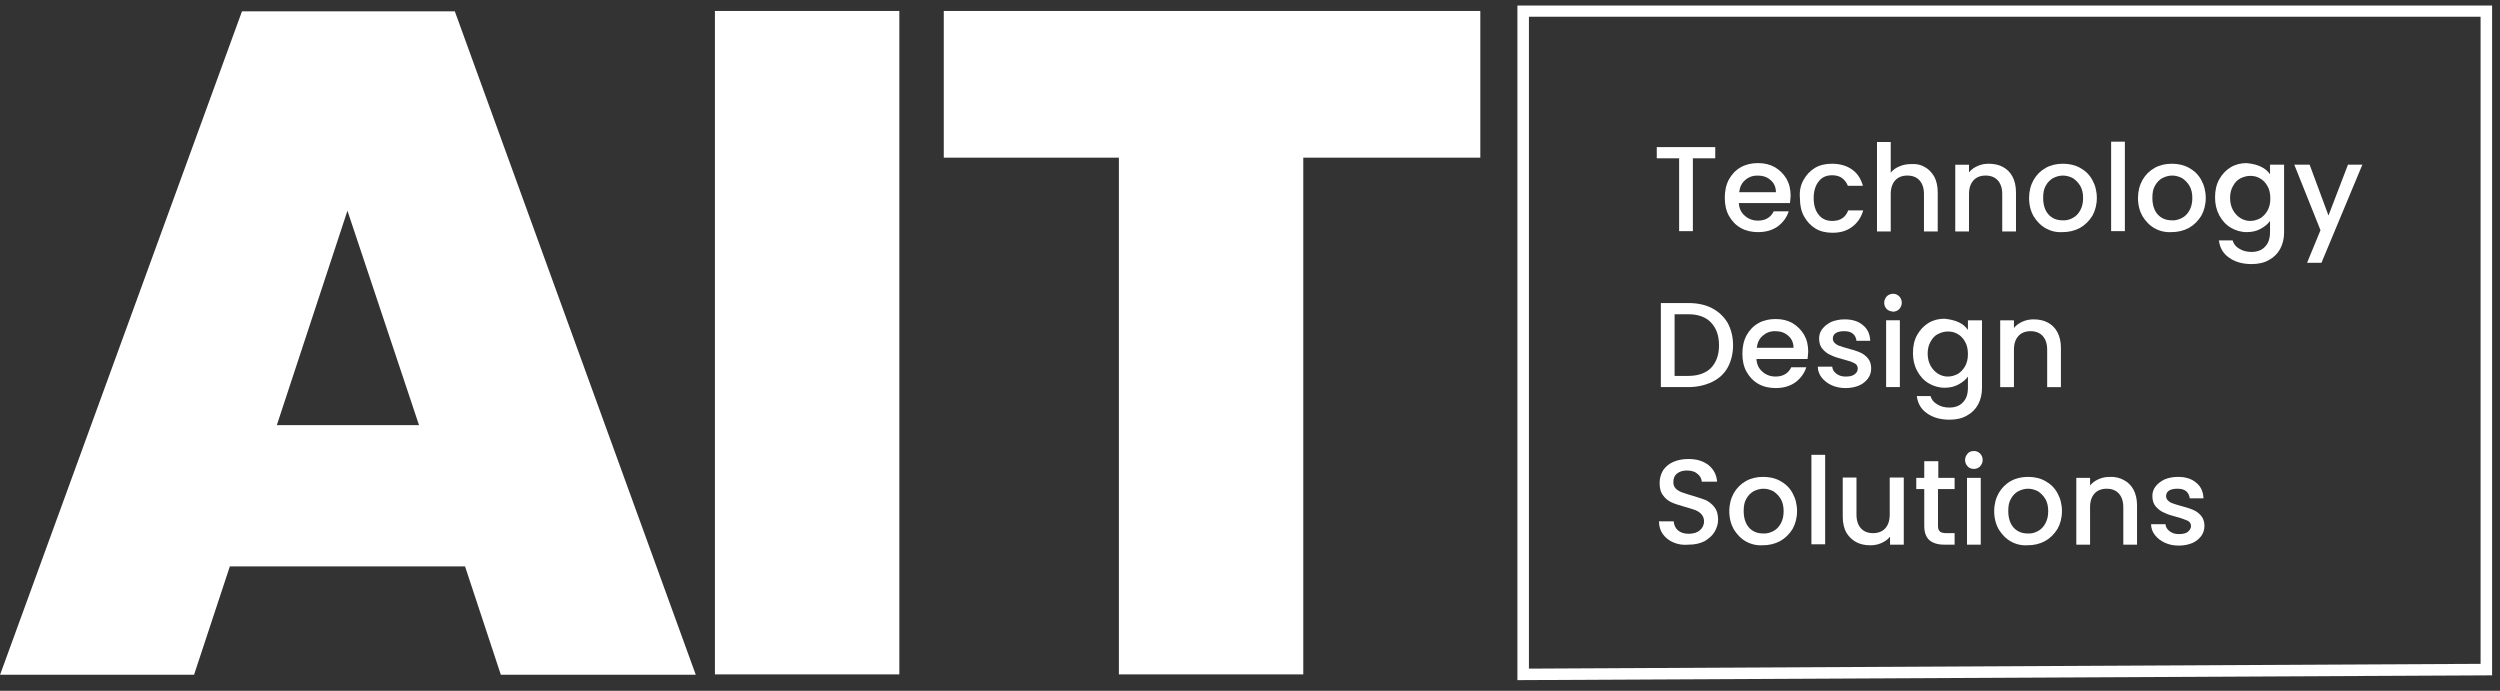 <?xml version="1.0" encoding="UTF-8"?>
<svg xmlns="http://www.w3.org/2000/svg" width="228" height="63" viewBox="0 0 228 63" fill="none">
  <rect x="0" y="0" width="228" height="63" fill="#333333" stroke="none"/>
  <path d="M138.389 62.028V0.505H227.279V61.591L138.389 62.028ZM139.438 1.525V60.979L226.229 60.542V1.525H139.438Z" fill="white"></path>
  <path d="M42.412 51.656H20.962L17.698 61.536H0.007L22.069 1.032H41.479L63.454 61.536H45.676L42.412 51.656ZM38.215 38.774L31.687 19.218L25.246 38.774H38.215Z" fill="white"></path>
  <path d="M82.019 1V61.504H65.202V1H82.019Z" fill="white"></path>
  <path d="M135.005 1V14.378H118.859V61.504H102.043V14.378H86.072V1H135.005Z" fill="white"></path>
  <path d="M156.43 13.416V14.437H154.39V21.081H153.137V14.437H151.097V13.416H156.43Z" fill="white"></path>
  <path d="M163.246 18.517H158.583C158.612 19.012 158.787 19.391 159.137 19.683C159.457 19.974 159.865 20.12 160.332 20.12C161.002 20.12 161.498 19.828 161.76 19.275H163.13C162.955 19.828 162.605 20.295 162.139 20.645C161.643 20.994 161.06 21.169 160.332 21.169C159.749 21.169 159.224 21.053 158.758 20.79C158.292 20.528 157.942 20.149 157.68 19.683C157.417 19.216 157.301 18.663 157.301 18.022C157.301 17.41 157.417 16.856 157.68 16.36C157.942 15.894 158.292 15.515 158.758 15.253C159.224 14.991 159.749 14.874 160.332 14.874C160.915 14.874 161.41 14.991 161.876 15.253C162.314 15.515 162.663 15.865 162.926 16.302C163.188 16.768 163.305 17.264 163.305 17.876C163.275 18.138 163.275 18.342 163.246 18.517ZM161.964 17.526C161.964 17.06 161.789 16.681 161.468 16.419C161.148 16.127 160.74 16.011 160.273 16.011C159.836 16.011 159.457 16.156 159.166 16.419C158.845 16.681 158.671 17.06 158.612 17.526H161.964Z" fill="white"></path>
  <path d="M164.475 16.419C164.737 15.953 165.087 15.574 165.524 15.312C165.961 15.05 166.486 14.933 167.069 14.933C167.797 14.933 168.409 15.108 168.905 15.458C169.4 15.807 169.721 16.303 169.896 16.944H168.526C168.409 16.653 168.234 16.419 168.001 16.245C167.768 16.07 167.448 15.982 167.098 15.982C166.573 15.982 166.165 16.157 165.874 16.536C165.582 16.886 165.407 17.41 165.407 18.052C165.407 18.693 165.553 19.217 165.874 19.596C166.165 19.975 166.602 20.15 167.098 20.15C167.826 20.15 168.322 19.829 168.555 19.188H169.925C169.75 19.8 169.429 20.296 168.934 20.674C168.438 21.053 167.856 21.228 167.127 21.228C166.544 21.228 166.02 21.112 165.582 20.849C165.145 20.587 164.795 20.208 164.533 19.742C164.271 19.276 164.154 18.722 164.154 18.081C164.096 17.439 164.213 16.886 164.475 16.419Z" fill="white"></path>
  <path d="M175.525 15.224C175.904 15.428 176.166 15.72 176.399 16.099C176.603 16.477 176.72 16.973 176.72 17.527V21.111H175.466V17.701C175.466 17.148 175.321 16.74 175.058 16.448C174.796 16.157 174.417 16.011 173.951 16.011C173.485 16.011 173.106 16.157 172.843 16.448C172.581 16.74 172.435 17.148 172.435 17.701V21.111H171.182V12.951H172.435V15.749C172.639 15.486 172.931 15.283 173.252 15.166C173.572 15.02 173.951 14.962 174.33 14.962C174.767 14.933 175.175 15.02 175.525 15.224Z" fill="white"></path>
  <path d="M182.663 15.225C183.042 15.429 183.333 15.72 183.537 16.099C183.741 16.478 183.858 16.973 183.858 17.527V21.112H182.604V17.702C182.604 17.148 182.459 16.74 182.196 16.449C181.934 16.157 181.555 16.011 181.089 16.011C180.623 16.011 180.244 16.157 179.981 16.449C179.719 16.74 179.573 17.148 179.573 17.702V21.112H178.32V15.021H179.573V15.72C179.777 15.458 180.04 15.283 180.36 15.137C180.681 14.991 181.031 14.933 181.38 14.933C181.847 14.933 182.284 15.021 182.663 15.225Z" fill="white"></path>
  <path d="M186.568 20.82C186.101 20.558 185.752 20.179 185.46 19.713C185.198 19.247 185.052 18.693 185.052 18.052C185.052 17.439 185.198 16.886 185.46 16.419C185.723 15.953 186.101 15.574 186.568 15.312C187.034 15.05 187.559 14.933 188.141 14.933C188.724 14.933 189.249 15.05 189.715 15.312C190.182 15.574 190.56 15.924 190.823 16.419C191.085 16.886 191.231 17.439 191.231 18.052C191.231 18.664 191.085 19.217 190.823 19.684C190.531 20.15 190.152 20.529 189.686 20.791C189.191 21.053 188.666 21.17 188.083 21.17C187.529 21.199 187.034 21.082 186.568 20.82ZM189.016 19.888C189.307 19.742 189.54 19.509 189.715 19.188C189.89 18.868 189.978 18.518 189.978 18.052C189.978 17.614 189.89 17.235 189.715 16.944C189.54 16.653 189.307 16.419 189.045 16.245C188.754 16.099 188.462 16.011 188.141 16.011C187.821 16.011 187.529 16.099 187.238 16.245C186.976 16.39 186.743 16.623 186.568 16.944C186.393 17.235 186.335 17.614 186.335 18.052C186.335 18.693 186.509 19.217 186.83 19.567C187.151 19.917 187.588 20.092 188.083 20.092C188.433 20.121 188.754 20.033 189.016 19.888Z" fill="white"></path>
  <path d="M193.788 12.92V21.08H192.535V12.92H193.788Z" fill="white"></path>
  <path d="M196.501 20.82C196.034 20.558 195.685 20.179 195.393 19.713C195.131 19.247 194.985 18.693 194.985 18.052C194.985 17.439 195.131 16.886 195.393 16.419C195.655 15.953 196.034 15.574 196.501 15.312C196.967 15.05 197.492 14.933 198.074 14.933C198.657 14.933 199.182 15.05 199.648 15.312C200.115 15.574 200.493 15.924 200.756 16.419C201.018 16.886 201.164 17.439 201.164 18.052C201.164 18.664 201.018 19.217 200.756 19.684C200.464 20.15 200.085 20.529 199.619 20.791C199.124 21.053 198.599 21.17 198.016 21.17C197.492 21.199 196.967 21.082 196.501 20.82ZM198.978 19.888C199.269 19.742 199.503 19.509 199.677 19.188C199.852 18.868 199.94 18.518 199.94 18.052C199.94 17.614 199.852 17.235 199.677 16.944C199.503 16.653 199.269 16.419 199.007 16.245C198.716 16.099 198.424 16.011 198.104 16.011C197.783 16.011 197.492 16.099 197.2 16.245C196.938 16.39 196.705 16.623 196.53 16.944C196.355 17.235 196.297 17.614 196.297 18.052C196.297 18.693 196.472 19.217 196.792 19.567C197.113 19.917 197.55 20.092 198.045 20.092C198.395 20.121 198.686 20.033 198.978 19.888Z" fill="white"></path>
  <path d="M206.181 15.195C206.56 15.37 206.822 15.603 207.026 15.894V15.02H208.309V21.198C208.309 21.752 208.192 22.247 207.959 22.685C207.726 23.122 207.376 23.472 206.939 23.705C206.502 23.967 205.948 24.084 205.336 24.084C204.52 24.084 203.82 23.88 203.296 23.501C202.742 23.122 202.451 22.597 202.363 21.927H203.616C203.704 22.247 203.908 22.51 204.228 22.685C204.549 22.889 204.928 22.976 205.336 22.976C205.831 22.976 206.269 22.83 206.56 22.51C206.881 22.189 207.026 21.752 207.026 21.169V20.149C206.822 20.441 206.531 20.674 206.152 20.878C205.773 21.082 205.365 21.169 204.899 21.169C204.374 21.169 203.879 21.023 203.442 20.761C203.004 20.499 202.655 20.12 202.392 19.625C202.13 19.129 202.013 18.605 202.013 17.992C202.013 17.38 202.13 16.827 202.392 16.36C202.655 15.894 203.004 15.515 203.442 15.253C203.879 14.991 204.374 14.874 204.899 14.874C205.394 14.932 205.831 15.02 206.181 15.195ZM206.793 16.972C206.618 16.652 206.385 16.419 206.123 16.273C205.831 16.098 205.54 16.04 205.219 16.04C204.899 16.04 204.607 16.127 204.316 16.273C204.024 16.419 203.82 16.652 203.646 16.972C203.471 17.264 203.383 17.643 203.383 18.051C203.383 18.459 203.471 18.838 203.646 19.158C203.82 19.479 204.054 19.712 204.316 19.887C204.607 20.062 204.899 20.149 205.219 20.149C205.54 20.149 205.831 20.062 206.123 19.916C206.414 19.741 206.618 19.508 206.793 19.216C206.968 18.896 207.055 18.546 207.055 18.109C207.055 17.643 206.968 17.264 206.793 16.972Z" fill="white"></path>
  <path d="M215.447 15.02L211.716 23.967H210.405L211.629 20.994L209.239 15.02H210.638L212.357 19.654L214.135 15.02H215.447Z" fill="white"></path>
  <path d="M156.133 28.105C156.745 28.425 157.211 28.863 157.561 29.445C157.881 30.028 158.056 30.728 158.056 31.485C158.056 32.243 157.881 32.943 157.561 33.526C157.24 34.108 156.745 34.546 156.133 34.837C155.521 35.129 154.792 35.303 153.976 35.303H151.47V27.638H153.976C154.792 27.638 155.521 27.784 156.133 28.105ZM156.045 33.555C156.512 33.059 156.774 32.389 156.774 31.515C156.774 30.611 156.541 29.941 156.045 29.416C155.579 28.921 154.88 28.659 153.976 28.659H152.723V34.283H153.976C154.88 34.283 155.579 34.021 156.045 33.555Z" fill="white"></path>
  <path d="M164.851 32.738H160.188C160.217 33.233 160.392 33.612 160.742 33.904C161.063 34.195 161.471 34.341 161.937 34.341C162.607 34.341 163.103 34.049 163.365 33.495H164.735C164.56 34.049 164.21 34.516 163.744 34.865C163.248 35.215 162.665 35.39 161.937 35.39C161.354 35.39 160.829 35.273 160.363 35.011C159.897 34.749 159.547 34.37 159.285 33.904C159.022 33.437 158.906 32.883 158.906 32.242C158.906 31.63 159.022 31.076 159.285 30.581C159.547 30.115 159.897 29.736 160.363 29.474C160.829 29.211 161.354 29.095 161.937 29.095C162.52 29.095 163.015 29.211 163.482 29.474C163.919 29.736 164.268 30.086 164.531 30.523C164.793 30.989 164.91 31.485 164.91 32.097C164.88 32.33 164.88 32.534 164.851 32.738ZM163.569 31.718C163.569 31.251 163.394 30.872 163.074 30.61C162.753 30.319 162.345 30.202 161.879 30.202C161.441 30.202 161.063 30.348 160.771 30.61C160.451 30.872 160.276 31.251 160.217 31.718H163.569Z" fill="white"></path>
  <path d="M167.038 35.13C166.659 34.955 166.368 34.722 166.135 34.43C165.902 34.139 165.785 33.789 165.785 33.439H167.097C167.126 33.702 167.242 33.906 167.475 34.081C167.709 34.255 167.971 34.343 168.321 34.343C168.67 34.343 168.962 34.285 169.137 34.139C169.341 33.993 169.428 33.818 169.428 33.614C169.428 33.381 169.311 33.206 169.107 33.119C168.903 33.002 168.554 32.886 168.087 32.769C167.621 32.652 167.271 32.536 166.98 32.39C166.688 32.274 166.455 32.099 166.222 31.836C166.018 31.603 165.902 31.283 165.902 30.875C165.902 30.554 165.989 30.263 166.193 30C166.397 29.738 166.659 29.534 167.009 29.359C167.359 29.213 167.767 29.126 168.233 29.126C168.933 29.126 169.486 29.301 169.894 29.651C170.332 30 170.536 30.467 170.565 31.079H169.311C169.282 30.816 169.166 30.583 168.991 30.438C168.787 30.263 168.525 30.204 168.175 30.204C167.854 30.204 167.592 30.263 167.417 30.379C167.242 30.496 167.155 30.671 167.155 30.875C167.155 31.049 167.213 31.166 167.33 31.283C167.446 31.399 167.592 31.487 167.767 31.545C167.942 31.603 168.175 31.691 168.525 31.778C168.962 31.895 169.341 32.011 169.603 32.128C169.894 32.244 170.128 32.419 170.332 32.652C170.536 32.886 170.652 33.206 170.652 33.585C170.652 33.935 170.565 34.226 170.361 34.518C170.157 34.78 169.894 35.013 169.545 35.159C169.195 35.305 168.787 35.392 168.321 35.392C167.854 35.392 167.417 35.305 167.038 35.13Z" fill="white"></path>
  <path d="M172.072 28.191C171.926 28.045 171.839 27.841 171.839 27.608C171.839 27.375 171.926 27.2 172.072 27.025C172.218 26.88 172.422 26.792 172.655 26.792C172.888 26.792 173.063 26.88 173.208 27.025C173.354 27.171 173.442 27.375 173.442 27.608C173.442 27.841 173.354 28.016 173.208 28.191C173.063 28.337 172.859 28.424 172.655 28.424C172.422 28.395 172.218 28.337 172.072 28.191ZM173.267 29.211V35.302H172.014V29.211H173.267Z" fill="white"></path>
  <path d="M178.63 29.387C179.009 29.562 179.271 29.796 179.475 30.087V29.213H180.758V35.391C180.758 35.945 180.641 36.44 180.408 36.878C180.175 37.315 179.825 37.664 179.388 37.898C178.951 38.16 178.397 38.276 177.785 38.276C176.969 38.276 176.269 38.072 175.745 37.694C175.191 37.315 174.9 36.79 174.812 36.12H176.065C176.153 36.44 176.357 36.703 176.677 36.878C176.998 37.082 177.377 37.169 177.785 37.169C178.28 37.169 178.717 37.023 179.009 36.703C179.33 36.382 179.475 35.945 179.475 35.362V34.342C179.271 34.633 178.98 34.867 178.601 35.071C178.222 35.275 177.814 35.362 177.348 35.362C176.823 35.362 176.328 35.216 175.89 34.954C175.453 34.692 175.104 34.313 174.841 33.817C174.579 33.322 174.462 32.797 174.462 32.185C174.462 31.573 174.579 31.02 174.841 30.553C175.104 30.087 175.453 29.708 175.89 29.446C176.328 29.183 176.823 29.067 177.348 29.067C177.843 29.125 178.251 29.213 178.63 29.387ZM179.213 31.165C179.038 30.845 178.805 30.611 178.543 30.466C178.251 30.291 177.96 30.233 177.639 30.233C177.319 30.233 177.027 30.32 176.736 30.466C176.444 30.611 176.24 30.845 176.065 31.165C175.891 31.457 175.803 31.836 175.803 32.244C175.803 32.652 175.891 33.031 176.065 33.351C176.24 33.672 176.473 33.905 176.736 34.08C177.027 34.255 177.319 34.342 177.639 34.342C177.96 34.342 178.251 34.255 178.543 34.109C178.834 33.934 179.038 33.701 179.213 33.409C179.388 33.089 179.475 32.739 179.475 32.302C179.475 31.836 179.388 31.457 179.213 31.165Z" fill="white"></path>
  <path d="M186.761 29.417C187.14 29.621 187.431 29.913 187.635 30.292C187.839 30.671 187.956 31.166 187.956 31.72V35.305H186.702V31.895C186.702 31.341 186.557 30.933 186.294 30.642C186.032 30.35 185.653 30.204 185.187 30.204C184.721 30.204 184.342 30.35 184.079 30.642C183.817 30.933 183.671 31.341 183.671 31.895V35.305H182.418V29.213H183.671V29.913C183.875 29.651 184.138 29.476 184.458 29.33C184.779 29.184 185.129 29.126 185.478 29.126C185.945 29.126 186.382 29.213 186.761 29.417Z" fill="white"></path>
  <path d="M152.61 49.468C152.202 49.293 151.882 49.031 151.649 48.71C151.416 48.389 151.299 47.981 151.299 47.544H152.64C152.669 47.865 152.785 48.156 153.018 48.36C153.252 48.564 153.572 48.681 154.009 48.681C154.447 48.681 154.796 48.564 155.029 48.36C155.263 48.156 155.408 47.894 155.408 47.544C155.408 47.282 155.321 47.078 155.175 46.903C155.029 46.728 154.825 46.612 154.621 46.524C154.388 46.437 154.097 46.349 153.689 46.233C153.193 46.087 152.785 45.97 152.465 45.825C152.144 45.679 151.882 45.475 151.678 45.184C151.445 44.892 151.357 44.513 151.357 44.047C151.357 43.61 151.474 43.231 151.678 42.881C151.911 42.56 152.202 42.298 152.61 42.123C153.018 41.949 153.456 41.861 153.98 41.861C154.738 41.861 155.321 42.036 155.816 42.415C156.283 42.794 156.545 43.289 156.603 43.93H155.204C155.175 43.639 155.059 43.406 154.796 43.202C154.563 42.998 154.243 42.91 153.835 42.91C153.485 42.91 153.193 42.998 152.96 43.173C152.727 43.347 152.61 43.61 152.61 43.959C152.61 44.193 152.669 44.397 152.814 44.542C152.96 44.688 153.135 44.805 153.368 44.892C153.601 44.98 153.893 45.067 154.272 45.184C154.767 45.329 155.204 45.475 155.525 45.592C155.845 45.737 156.108 45.941 156.341 46.233C156.574 46.524 156.691 46.903 156.691 47.398C156.691 47.777 156.574 48.156 156.37 48.506C156.166 48.856 155.845 49.118 155.467 49.351C155.059 49.555 154.592 49.672 154.038 49.672C153.485 49.73 153.018 49.643 152.61 49.468Z" fill="white"></path>
  <path d="M159.228 49.379C158.762 49.117 158.412 48.738 158.12 48.272C157.858 47.806 157.712 47.252 157.712 46.611C157.712 45.999 157.858 45.445 158.12 44.978C158.383 44.512 158.762 44.133 159.228 43.871C159.694 43.609 160.219 43.492 160.802 43.492C161.385 43.492 161.909 43.609 162.376 43.871C162.842 44.133 163.221 44.483 163.483 44.978C163.745 45.445 163.891 45.999 163.891 46.611C163.891 47.223 163.745 47.776 163.483 48.243C163.192 48.709 162.813 49.088 162.346 49.35C161.851 49.612 161.326 49.729 160.743 49.729C160.219 49.758 159.694 49.642 159.228 49.379ZM161.705 48.447C161.997 48.301 162.23 48.068 162.405 47.747C162.58 47.427 162.667 47.077 162.667 46.611C162.667 46.173 162.58 45.795 162.405 45.503C162.23 45.212 161.997 44.978 161.734 44.804C161.443 44.658 161.151 44.571 160.831 44.571C160.51 44.571 160.219 44.658 159.927 44.804C159.665 44.949 159.432 45.183 159.257 45.503C159.082 45.795 159.024 46.173 159.024 46.611C159.024 47.252 159.199 47.776 159.519 48.126C159.84 48.476 160.277 48.651 160.773 48.651C161.122 48.68 161.414 48.592 161.705 48.447Z" fill="white"></path>
  <path d="M166.454 41.48V49.64H165.201V41.48H166.454Z" fill="white"></path>
  <path d="M173.625 43.581V49.672H172.371V48.943C172.167 49.206 171.905 49.38 171.585 49.526C171.264 49.672 170.914 49.73 170.565 49.73C170.098 49.73 169.661 49.643 169.282 49.439C168.903 49.235 168.612 48.943 168.379 48.564C168.175 48.185 168.058 47.69 168.058 47.136V43.551H169.311V46.932C169.311 47.486 169.457 47.894 169.719 48.185C169.982 48.477 170.361 48.623 170.827 48.623C171.293 48.623 171.672 48.477 171.934 48.185C172.197 47.894 172.342 47.486 172.342 46.932V43.551H173.625V43.581Z" fill="white"></path>
  <path d="M176.745 44.6V47.98C176.745 48.214 176.803 48.359 176.92 48.476C177.036 48.563 177.211 48.622 177.474 48.622H178.26V49.671H177.27C176.716 49.671 176.279 49.525 175.958 49.263C175.667 49.001 175.492 48.563 175.492 47.98V44.6H174.763V43.58H175.492V42.064H176.774V43.58H178.26V44.6H176.745Z" fill="white"></path>
  <path d="M179.449 42.532C179.303 42.386 179.216 42.182 179.216 41.949C179.216 41.715 179.303 41.541 179.449 41.366C179.595 41.191 179.799 41.133 180.032 41.133C180.265 41.133 180.44 41.22 180.586 41.366C180.731 41.511 180.819 41.715 180.819 41.949C180.819 42.182 180.731 42.357 180.586 42.532C180.44 42.677 180.236 42.765 180.032 42.765C179.799 42.765 179.595 42.706 179.449 42.532ZM180.644 43.581V49.672H179.391V43.581H180.644Z" fill="white"></path>
  <path d="M183.387 49.379C182.921 49.117 182.571 48.738 182.279 48.272C182.017 47.806 181.871 47.252 181.871 46.611C181.871 45.999 182.017 45.445 182.279 44.978C182.542 44.512 182.921 44.133 183.387 43.871C183.853 43.609 184.378 43.492 184.961 43.492C185.544 43.492 186.068 43.609 186.534 43.871C187.001 44.133 187.38 44.483 187.642 44.978C187.904 45.445 188.05 45.999 188.05 46.611C188.05 47.223 187.904 47.776 187.642 48.243C187.35 48.709 186.972 49.088 186.505 49.35C186.01 49.612 185.485 49.729 184.902 49.729C184.349 49.758 183.853 49.642 183.387 49.379ZM185.835 48.447C186.126 48.301 186.36 48.068 186.534 47.747C186.709 47.427 186.797 47.077 186.797 46.611C186.797 46.173 186.709 45.795 186.534 45.503C186.36 45.212 186.126 44.978 185.864 44.804C185.573 44.658 185.281 44.571 184.961 44.571C184.64 44.571 184.349 44.658 184.057 44.804C183.795 44.949 183.562 45.183 183.387 45.503C183.212 45.795 183.154 46.173 183.154 46.611C183.154 47.252 183.329 47.776 183.649 48.126C183.97 48.476 184.407 48.651 184.902 48.651C185.252 48.68 185.573 48.592 185.835 48.447Z" fill="white"></path>
  <path d="M193.703 43.785C194.082 43.989 194.373 44.28 194.577 44.659C194.781 45.038 194.898 45.533 194.898 46.087V49.672H193.645V46.262C193.645 45.708 193.499 45.3 193.237 45.009C192.974 44.718 192.595 44.572 192.129 44.572C191.663 44.572 191.284 44.718 191.022 45.009C190.759 45.3 190.614 45.708 190.614 46.262V49.672H189.36V43.581H190.614V44.28C190.818 44.018 191.08 43.843 191.401 43.697C191.721 43.552 192.071 43.493 192.421 43.493C192.887 43.464 193.324 43.581 193.703 43.785Z" fill="white"></path>
  <path d="M197.431 49.496C197.052 49.321 196.761 49.088 196.528 48.796C196.295 48.505 196.178 48.155 196.178 47.806H197.49C197.519 48.068 197.635 48.272 197.868 48.447C198.102 48.622 198.364 48.709 198.714 48.709C199.063 48.709 199.355 48.651 199.53 48.505C199.705 48.359 199.821 48.184 199.821 47.98C199.821 47.747 199.705 47.572 199.501 47.485C199.296 47.398 198.947 47.252 198.48 47.135C198.014 47.019 197.664 46.902 197.373 46.756C197.082 46.64 196.848 46.465 196.615 46.203C196.411 45.969 196.295 45.649 196.295 45.241C196.295 44.92 196.382 44.629 196.586 44.367C196.79 44.104 197.052 43.9 197.402 43.725C197.752 43.58 198.16 43.492 198.626 43.492C199.326 43.492 199.879 43.667 200.287 44.017C200.725 44.367 200.929 44.833 200.958 45.445H199.705C199.675 45.183 199.559 44.949 199.384 44.804C199.18 44.629 198.918 44.571 198.568 44.571C198.247 44.571 197.985 44.629 197.81 44.745C197.635 44.862 197.548 45.037 197.548 45.241C197.548 45.416 197.606 45.532 197.723 45.649C197.839 45.765 197.985 45.853 198.16 45.911C198.335 45.969 198.568 46.057 198.918 46.144C199.355 46.261 199.734 46.377 199.996 46.494C200.287 46.611 200.521 46.785 200.725 47.019C200.929 47.252 201.045 47.572 201.045 47.951C201.045 48.301 200.958 48.592 200.754 48.884C200.55 49.146 200.287 49.379 199.938 49.525C199.588 49.671 199.18 49.758 198.714 49.758C198.218 49.758 197.81 49.671 197.431 49.496Z" fill="white"></path>
</svg>

